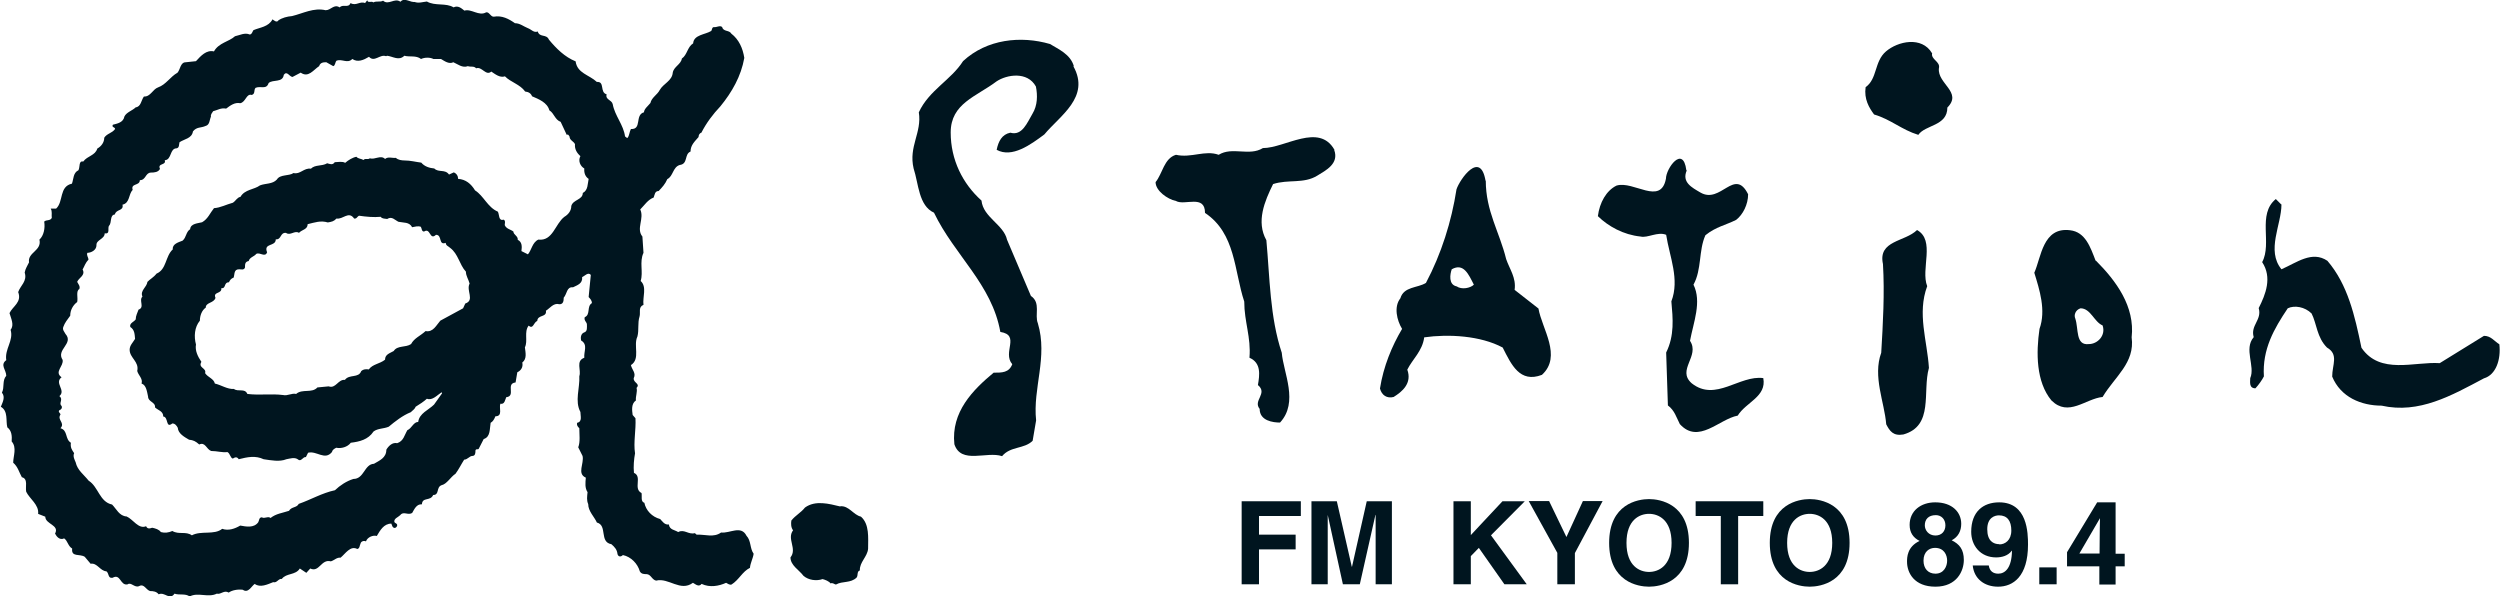 <?xml version="1.0" encoding="UTF-8"?><svg id="_レイヤー_2" xmlns="http://www.w3.org/2000/svg" viewBox="0 0 115.31 27.51"><defs><style>.cls-1{fill:#00151f;}</style></defs><g id="title"><path class="cls-1" d="M19.12.09c.2.07.37,0,.57-.02.38.22.88.05,1.23.27.2-.1.35.03.5.15.32-.1.67.27,1,.08.15-.03.2.2.35.2.38-.07.7.1.98.3.23,0,.4.15.6.23.15.05.28.23.45.15.1.3.4.1.52.38.33.4.73.8,1.23,1,.07.55.63.62.98.95.38-.03.12.48.45.57-.07.25.23.25.28.45.1.55.5.95.57,1.5.05,0,.08.1.12.05.08-.1.08-.27.15-.4.52.03.17-.65.6-.77.02-.17.17-.27.3-.43.05-.25.32-.38.43-.6.17-.3.57-.42.6-.8.05-.28.38-.38.42-.65.25-.17.25-.53.52-.7.03-.4.55-.4.83-.57.05-.05.03-.18.13-.18.13.02.28-.1.38,0,.05.22.33.13.42.3.35.27.53.67.6,1.12-.15.85-.57,1.58-1.1,2.23-.35.37-.65.77-.88,1.22-.1.03-.13.13-.13.2-.17.2-.37.37-.37.67-.3.12-.1.57-.5.62-.32.1-.3.52-.57.65-.1.23-.23.37-.4.55-.18,0-.18.17-.23.3-.27.1-.42.35-.62.55.2.42-.2.88.1,1.25l.05.75c-.2.43,0,.88-.13,1.3.3.27.08.75.13,1.1-.25.1-.13.35-.18.53-.1.32-.02.62-.1.93-.2.42.15,1.03-.3,1.32.05.22.25.37.13.6-.03.22.32.25.13.45.05.18-.05.38-.03.58-.22.15-.18.45-.15.67l.13.15c.03.55-.1,1.1-.02,1.62-.05.27-.08.6-.05.9.4.17-.05.73.35.93.03.15-.05.4.13.45.07.35.35.65.73.75.1.1.2.28.4.25.03.25.28.25.43.35.28-.15.47.13.77.05l.08.07c.4-.02.78.15,1.13-.1.4.05.92-.35,1.17.15.22.23.15.58.33.83-.03.22-.15.42-.17.65-.35.17-.5.55-.85.77-.1.03-.18-.05-.25-.08-.33.15-.75.23-1.13.05-.13.17-.3,0-.4-.05-.58.43-1.12-.25-1.7-.1-.2-.05-.23-.28-.43-.3-.12,0-.25,0-.32-.13-.1-.35-.4-.67-.78-.75-.1.1-.22.08-.25-.05-.02-.2-.13-.32-.28-.45-.57-.1-.17-.87-.67-1-.12-.27-.4-.52-.4-.85-.08-.18-.05-.35-.03-.55-.13-.2-.1-.43-.08-.67-.42-.18-.07-.65-.15-1l-.2-.4c.1-.25.05-.6.05-.88-.07-.07-.13-.13-.1-.25.25-.05.15-.32.15-.5-.27-.5-.02-1.1-.05-1.65.1-.28-.18-.7.23-.85-.03-.3.18-.6-.15-.8-.03-.15,0-.32.15-.37.15-.05.12-.23.12-.37,0-.1-.15-.18-.1-.33.28-.12.08-.5.33-.65,0-.13-.08-.2-.15-.28l.1-1.02c-.12-.15-.28.05-.4.1.03.3-.22.37-.42.47-.3-.03-.27.3-.43.48,0,.15-.02.32-.22.3-.25-.07-.43.2-.6.3.05.32-.38.17-.4.47-.18.08-.18.4-.4.22-.22.3-.02.7-.17,1,.03.25.1.53-.12.7.05.23-.08.38-.23.45l-.08.47c-.47.05.03.63-.43.68-.05.1-.07.35-.27.3-.08.18.13.58-.23.58-.05.13-.12.25-.22.3-.05.28,0,.65-.32.75l-.23.45c-.02.05-.13-.02-.15.08,0,.1,0,.25-.15.25-.12,0-.22.17-.37.17-.13.2-.25.45-.4.65-.23.15-.4.48-.65.53-.25.1-.08.45-.38.45-.13.3-.5.08-.52.43-.25-.02-.35.23-.45.4-.2.12-.4-.1-.55.1-.1.1-.3.15-.27.32.05.07.13.05.13.15,0,.05-.05.1-.1.12-.13,0-.13-.12-.17-.2-.35,0-.52.32-.67.57-.17-.05-.43.05-.5.25-.1-.05-.23,0-.25.1-.05.1-.03.22-.15.25-.32-.17-.55.22-.77.4-.18-.02-.3.13-.45.17-.45-.12-.53.53-.95.33l-.18.2-.3-.2c-.2.32-.62.2-.83.48-.17-.02-.22.2-.4.15-.25.1-.6.27-.85.08-.15.1-.3.45-.55.27-.23-.03-.5.02-.65.13-.22-.13-.35.1-.55.05-.4.2-.87-.08-1.25.13-.2-.15-.48-.05-.7-.13-.23.33-.45-.1-.73.03-.1-.13-.25-.15-.4-.15-.2-.07-.27-.35-.5-.23-.2.1-.38-.2-.53-.08-.35.08-.32-.52-.7-.3-.22.03-.15-.2-.28-.3-.3-.02-.42-.4-.73-.35l-.27-.32c-.23-.15-.63.03-.58-.38-.2-.12-.2-.35-.37-.47-.2.1-.35-.08-.42-.22.22-.4-.45-.43-.45-.78l-.33-.13c.05-.42-.4-.7-.55-1.02-.05-.22.1-.6-.2-.67-.13-.23-.18-.48-.4-.67,0-.3.18-.7-.07-.98.02-.25,0-.5-.2-.65-.08-.3.05-.75-.3-.95.08-.2.22-.45.05-.65.13-.25,0-.55.2-.78,0-.27-.3-.5,0-.72-.08-.52.35-.9.2-1.4.18-.22.02-.52-.05-.77.15-.32.58-.5.4-.97.1-.3.43-.5.3-.9.03-.18.13-.32.2-.47-.07-.47.6-.53.48-1.05.2-.18.27-.53.22-.83.1-.1.27-.02.35-.17-.02-.15.03-.3-.05-.43h.25c.35-.32.13-1.02.73-1.15.08-.22.05-.5.3-.62.08-.15,0-.45.22-.4.2-.27.55-.27.65-.6.18-.1.32-.28.32-.5.13-.2.35-.2.5-.4,0-.1-.18-.07-.1-.2.2-.05.48-.1.53-.38.1-.2.37-.27.52-.42.25-.03.25-.33.38-.5.3.02.4-.33.65-.42.37-.13.55-.48.9-.68.13-.15.13-.48.38-.48l.47-.05c.23-.25.48-.53.83-.45.22-.4.7-.45.97-.7.23-.05.45-.18.68-.08.1,0,.13-.15.17-.2.3-.13.7-.15.88-.5.07.05.2.17.27.05.17-.12.4-.18.63-.2.5-.12,1-.4,1.55-.27.25,0,.38-.3.65-.13.15-.17.4.05.5-.2.25.15.43-.1.67,0l.1-.13c.03.15.2.02.28.1.15-.08.32,0,.45-.08.25.23.53-.15.8.05.2-.23.47.07.7,0ZM17.82,2.59h-.02c-.28-.1-.53.3-.78.03-.25.15-.52.27-.77.1-.22.23-.47-.02-.73.08-.07.08-.05.22-.15.25l-.32-.18c-.15,0-.28.02-.33.18-.27.18-.5.55-.85.3l-.38.2c-.15-.02-.25-.3-.4-.1-.05.38-.5.2-.7.38-.1.32-.37.12-.6.22-.1.1,0,.28-.18.33-.25-.08-.27.33-.53.38-.25-.05-.45.1-.65.25-.23-.05-.4.07-.6.12-.05.08-.12.15-.1.25-.07.15-.05.38-.25.43-.22.1-.4.03-.58.25-.05.33-.4.35-.62.5-.03.1,0,.25-.13.28-.33,0-.22.53-.55.55.08.25-.35.12-.22.4-.08.15-.25.17-.43.17-.25.02-.22.35-.5.35,0,.27-.43.13-.33.45-.2.2-.12.6-.47.68.07.3-.3.2-.35.45-.25.03-.13.38-.27.52-.08.1.07.4-.2.35,0,.27-.4.3-.38.55,0,.23-.25.35-.42.35-.05.12.05.2.05.32-.15.15-.18.3-.27.45.15.27-.18.38-.25.57.05.1.15.2.1.33-.17.1-.05.4-.1.6-.2.15-.32.38-.32.63-.13.18-.25.32-.32.52-.05.13.05.22.1.32.4.45-.45.72-.13,1.2.05.3-.4.55-.05.8-.35.27.22.6-.1.87.2.15-.05.33.1.45.05.1-.03.18-.1.2-.08.08.05.13.05.2-.17.25.23.38,0,.63.35.1.2.5.48.67-.03.23.05.33.15.48-.07.15.03.32.07.42.08.37.38.57.6.85.45.28.5.98,1.08,1.1.2.2.33.53.67.55.3.13.55.6.9.45.05.12.15.12.28.07.15.03.32.08.4.2.18.05.35.03.53-.05.3.18.62,0,.9.2.43-.23,1.03,0,1.4-.3.28.1.58,0,.83-.15.28.05.63.12.83-.15.05-.08.03-.23.17-.23.12.08.28-.07.4.03.25-.2.55-.23.85-.33.12-.2.35-.13.45-.32.57-.2,1.07-.5,1.67-.63.23-.22.53-.42.85-.52.5,0,.5-.68.95-.7.25-.15.57-.27.57-.65.1-.17.28-.35.5-.3.3-.1.33-.37.47-.6.2-.08.28-.38.5-.38.05-.4.48-.55.73-.8l.37-.52-.02-.05c-.2.13-.43.4-.68.3-.13.12-.35.27-.52.37-.05.13-.15.17-.22.25-.38.15-.73.43-1.02.67-.23.1-.5.07-.7.22-.25.38-.65.47-1.05.52-.15.2-.45.28-.67.23-.1.05-.18.1-.2.2-.33.4-.7-.07-1.1.03l-.1.2c-.15-.02-.22.25-.38.1-.15-.1-.35-.03-.52,0-.32.13-.7.05-1.05,0-.38-.18-.75-.1-1.15,0-.07-.12-.17-.1-.27-.03-.12-.03-.12-.23-.25-.3-.25.03-.48-.05-.75-.05-.22-.08-.27-.43-.55-.3-.17-.15-.27-.2-.47-.22-.22-.13-.5-.28-.52-.55-.05-.1-.13-.2-.25-.2-.32.25-.17-.3-.42-.32,0-.25-.23-.28-.38-.42.03-.25-.32-.25-.32-.5-.05-.22-.08-.53-.3-.6.07-.23-.15-.38-.2-.58.1-.43-.35-.6-.35-.98,0-.2.15-.33.25-.5-.02-.22-.02-.42-.22-.55-.05-.18.17-.23.25-.35,0-.17.08-.3.13-.45.3-.1,0-.43.18-.6-.12-.28.2-.43.23-.68.12-.13.28-.2.42-.38.47-.2.4-.8.75-1.12-.03-.25.27-.33.45-.4.18-.15.15-.4.35-.53.02-.27.38-.27.55-.32.27-.15.37-.43.55-.65.3-.02.57-.17.87-.25.13-.08.2-.25.35-.27.2-.35.63-.33.9-.53.25-.1.58-.05.78-.27.15-.25.55-.15.77-.3.3.08.48-.25.8-.2.2-.2.5-.1.75-.25.12.03.25.1.35-.05.15,0,.35-.05.48.03.15-.13.35-.25.52-.28.08.1.22.08.32.15.1-.1.2,0,.3-.08.23.08.5-.17.7.03.15-.12.32-.03.5-.05.1.1.28.12.4.12.27,0,.52.07.77.1.15.18.38.25.6.27.2.2.5.02.68.28l.22-.1c.13.05.2.17.2.3.35.02.6.23.78.53.4.25.58.78,1.05.98.08.12.02.45.27.37.1.05.05.18.05.25.07.18.28.2.4.3,0,.15.22.2.2.38.2.1.2.3.17.52l.3.15c.17-.2.2-.55.48-.68.67.08.77-.72,1.2-1.05.17-.1.32-.27.32-.5.08-.3.53-.28.53-.6.25-.13.22-.43.27-.65-.15-.1-.22-.27-.2-.48-.18-.1-.3-.35-.18-.57-.17-.15-.27-.33-.25-.55-.05-.13-.25-.18-.25-.35-.03-.03-.05-.13-.13-.08l-.28-.6c-.27-.1-.3-.4-.52-.53-.1-.37-.5-.52-.8-.65-.05-.13-.15-.2-.32-.22-.23-.33-.67-.43-.93-.7-.23.08-.45-.1-.63-.22-.25.22-.43-.25-.7-.15-.1-.12-.25-.05-.38-.1-.25.1-.48-.1-.67-.18-.2.1-.4-.05-.57-.15h-.35c-.15-.08-.4-.08-.57,0-.23-.18-.53-.08-.77-.15-.25.25-.53.03-.8,0ZM16.32,10.06c-.25-.33-.5.07-.8.02-.12.13-.22.15-.4.18-.33-.1-.6,0-.93.08,0,.25-.27.25-.4.4-.2-.13-.4.15-.6,0-.28-.02-.2.32-.47.3,0,.35-.58.15-.4.6-.1.25-.32-.02-.5.07-.1.13-.3.15-.35.33-.17.03-.17.15-.17.3-.05.13-.17.08-.27.08-.25,0-.2.22-.25.38-.13.05-.18.13-.22.22-.25,0-.12.3-.35.27.03.28-.4.15-.27.45-.08.25-.45.2-.45.45-.18.12-.27.37-.27.6-.25.3-.28.73-.18,1.1-.05.28.08.55.25.8-.17.28.25.28.17.52.13.2.4.25.45.48.3.07.58.27.88.25.2.15.5-.05.62.23.58.07,1.1-.02,1.65.05.2.05.4-.1.6-.05.28-.25.73-.02.98-.3l.52-.05c.33.12.43-.33.75-.3.2-.27.63-.07.75-.4.1-.1.25-.1.35-.08.18-.25.5-.25.75-.45,0-.25.23-.3.4-.4.17-.27.55-.15.8-.32.15-.28.42-.37.67-.6.35.07.5-.28.68-.48l1.05-.57.1-.22c.45-.15.03-.6.2-.92-.05-.2-.17-.35-.17-.55-.3-.32-.35-.82-.73-1.1-.07-.07-.2-.1-.2-.23-.35.13-.15-.37-.45-.37-.3.28-.25-.35-.55-.15-.12,0-.1-.15-.15-.22-.13-.05-.28,0-.4.02-.13-.25-.4-.2-.63-.25-.17-.08-.3-.27-.52-.13-.1-.02-.23,0-.3-.1-.32.03-.65,0-1-.05-.1.05-.1.15-.23.13Z"/><path class="cls-1" d="M49.51,3.06c.79,1.42-.63,2.28-1.34,3.14-.63.47-1.49,1.1-2.2.71.08-.39.24-.71.63-.79.55.16.78-.47,1.02-.87.24-.39.24-.86.16-1.26-.39-.71-1.34-.55-1.81-.24-.94.71-2.12,1.02-2.12,2.36,0,1.26.55,2.36,1.42,3.14.08.78,1.02,1.1,1.18,1.81l1.1,2.59c.47.32.16.87.32,1.26.47,1.57-.24,2.99-.08,4.48l-.16.94c-.39.39-1.02.24-1.41.71-.71-.24-1.89.39-2.2-.55-.16-1.49.86-2.51,1.81-3.3.39,0,.71,0,.86-.39-.47-.55.39-1.34-.55-1.49-.39-2.2-2.12-3.54-3.06-5.5-.71-.32-.71-1.34-.94-2.04-.24-1.02.39-1.65.24-2.59.47-1.02,1.49-1.49,2.04-2.36,1.1-1.02,2.67-1.18,4.01-.79.39.24.94.47,1.1,1.02Z"/><path class="cls-1" d="M89.12,2.44c-.08.31.39.39.31.71-.08.71,1.1,1.1.39,1.81,0,.86-1.02.79-1.34,1.26-.78-.24-1.26-.71-2.04-.94-.23-.31-.47-.71-.39-1.26.55-.39.39-1.18.94-1.65.55-.47,1.65-.71,2.12.08Z"/><path class="cls-1" d="M61.54,6.92c.23.63-.39.94-.78,1.18-.63.39-1.34.16-2.04.39-.39.79-.79,1.73-.31,2.59.16,1.73.16,3.54.71,5.19.08.94.79,2.28-.08,3.22-.32,0-.94-.08-.94-.63-.32-.39.39-.71-.08-1.1.08-.47.16-1.02-.39-1.26.08-.94-.24-1.65-.24-2.59-.47-1.42-.39-3.14-1.81-4.09,0-.87-.94-.32-1.34-.55-.39-.08-.94-.47-.94-.87.32-.39.39-1.1.94-1.26.71.16,1.34-.23,1.97,0,.63-.39,1.41.08,2.04-.31,1.02,0,2.59-1.18,3.3.08Z"/><path class="cls-1" d="M77.8,7.86c-.24.55.24.79.63,1.02.94.55,1.57-1.18,2.2.08,0,.47-.24.94-.55,1.18-.47.24-.94.32-1.42.71-.32.71-.16,1.57-.55,2.28.39.79,0,1.73-.16,2.59.47.71-.63,1.34.08,1.96,1.1.87,2.2-.39,3.3-.24.16.86-.79,1.1-1.18,1.73-.86.16-1.81,1.34-2.67.39-.16-.31-.24-.63-.55-.86l-.08-2.44c.39-.79.31-1.57.24-2.36.39-1.02-.08-2.04-.24-3.07-.39-.16-.86.16-1.18.08-.79-.08-1.49-.47-1.97-.94.08-.63.39-1.18.86-1.41.79-.24,2.04.94,2.28-.32,0-.47.79-1.57.94-.39Z"/><path class="cls-1" d="M105.23,9.43c0,.94-.71,2.12,0,2.99.71-.31,1.41-.87,2.12-.39.94,1.1,1.26,2.52,1.57,4.01.86,1.26,2.44.63,3.61.71l2.04-1.26c.32,0,.47.24.71.39.08.71-.16,1.41-.71,1.57-1.49.79-2.99,1.65-4.72,1.26-.94,0-1.89-.39-2.28-1.34,0-.55.31-1.02-.24-1.34-.47-.47-.47-1.1-.71-1.57-.31-.31-.79-.39-1.1-.24-.63.94-1.18,1.89-1.1,3.14-.08.16-.24.39-.39.55-.31,0-.24-.31-.24-.47.24-.55-.31-1.34.16-1.89-.16-.55.39-.79.23-1.34.32-.63.63-1.41.16-2.12.47-.87-.24-2.2.63-2.91l.24.24Z"/><path class="cls-1" d="M88.89,13.2c-.47,1.26,0,2.51.08,3.77-.31,1.1.24,2.67-1.18,3.07-.47.08-.63-.16-.79-.47-.08-1.02-.63-2.2-.23-3.3.08-1.34.16-2.75.08-4.09-.24-1.1,1.02-1.02,1.57-1.57.86.47.16,1.81.47,2.59Z"/><path class="cls-1" d="M68.53,8.33c0,1.41.63,2.36.94,3.62.16.47.47.86.39,1.42l1.1.86c.16.94,1.1,2.2.16,3.06-1.02.39-1.41-.47-1.81-1.26-1.02-.55-2.51-.63-3.62-.47-.08.63-.55,1.02-.78,1.49.23.63-.24,1.02-.63,1.26-.31.08-.55-.08-.63-.39.16-1.02.55-1.96,1.02-2.75-.24-.39-.39-1.02-.08-1.41.16-.55.79-.47,1.18-.71.71-1.34,1.18-2.83,1.41-4.32.16-.47,1.1-1.81,1.34-.39ZM66.96,12.42c-.08.23-.16.71.23.79.23.16.63.08.79-.08-.24-.47-.47-1.02-1.02-.71Z"/><path class="cls-1" d="M96.67,12.02c.94.94,1.81,2.12,1.65,3.54.16,1.18-.78,1.81-1.34,2.75-.79.08-1.57.94-2.36.16-.71-.86-.71-2.2-.55-3.3.31-.86,0-1.81-.24-2.59.32-.71.39-2.12,1.65-1.96.71.08.94.79,1.18,1.41ZM95.96,14.22c-.24.08-.31.32-.24.47.16.47,0,1.26.63,1.18.39,0,.79-.39.63-.86-.39-.16-.55-.79-1.02-.79Z"/><path class="cls-1" d="M38.76,23.35c.4-.03.6.4.95.48.4.35.33.98.33,1.48-.03.37-.4.62-.38,1-.15.05-.07.22-.15.33-.28.27-.65.15-.95.32-.07,0-.15-.1-.25-.05-.07-.1-.25-.17-.37-.2-.28.1-.65.05-.88-.15-.2-.27-.6-.48-.6-.85.32-.4-.18-.85.12-1.25-.1-.13-.1-.3-.08-.45.2-.25.43-.35.63-.6.48-.35,1.12-.17,1.62-.05Z"/><path class="cls-1" d="M58.07,26.95h-.8v-3.83h2.73v.68h-1.93v.86h1.69v.68h-1.69v1.61Z"/><path class="cls-1" d="M64.2,26.95h-.75v-3.2h-.01l-.72,3.2h-.78l-.7-3.2h0v3.2h-.75v-3.83h1.17l.69,3.02h.01l.68-3.02h1.16v3.83Z"/><path class="cls-1" d="M67.84,26.95h-.8v-3.83h.8v1.56l1.46-1.56h1.03l-1.56,1.57,1.65,2.26h-1.03l-1.18-1.68-.37.38v1.3Z"/><path class="cls-1" d="M72.63,26.95h-.8v-1.45l-1.32-2.39h.94l.8,1.66.76-1.66h.91l-1.28,2.4v1.44Z"/><path class="cls-1" d="M76.06,23.02c.51,0,1.84.22,1.84,2.02s-1.33,2.02-1.84,2.02-1.84-.22-1.84-2.02,1.33-2.02,1.84-2.02ZM76.06,26.38c.43,0,1.04-.27,1.04-1.34s-.61-1.34-1.04-1.34-1.04.27-1.04,1.34.61,1.34,1.04,1.34Z"/><path class="cls-1" d="M80.17,26.95h-.8v-3.15h-1.16v-.68h3.12v.68h-1.16v3.15Z"/><path class="cls-1" d="M83.47,23.02c.51,0,1.84.22,1.84,2.02s-1.33,2.02-1.84,2.02-1.84-.22-1.84-2.02,1.33-2.02,1.84-2.02ZM83.47,26.38c.43,0,1.04-.27,1.04-1.34s-.61-1.34-1.04-1.34-1.04.27-1.04,1.34.61,1.34,1.04,1.34Z"/><path class="cls-1" d="M89.27,27.06c-.98,0-1.31-.64-1.31-1.15,0-.19,0-.69.58-.96-.3-.15-.46-.39-.46-.74,0-.65.52-1.04,1.18-1.04.79,0,1.2.46,1.2.99,0,.32-.13.6-.44.76.36.18.56.42.56.91s-.31,1.23-1.31,1.23ZM89.73,24.23c0-.29-.2-.47-.44-.47-.34,0-.51.19-.51.47,0,.22.17.47.49.47.29,0,.46-.2.46-.47ZM89.25,25.27c-.27,0-.53.18-.53.59,0,.36.21.6.55.6.39,0,.54-.34.54-.6s-.14-.59-.56-.59Z"/><path class="cls-1" d="M91.73,26.08h0c.04.27.21.38.44.38.31,0,.62-.26.63-1.06h-.01c-.17.24-.47.31-.72.31-.73,0-1.15-.55-1.15-1.18,0-.93.55-1.36,1.29-1.36,1.31,0,1.33,1.42,1.33,1.95,0,1.47-.69,1.94-1.38,1.94-.64,0-1.11-.37-1.17-.98h.74ZM92.22,25.11c.26,0,.55-.19.55-.64s-.19-.7-.57-.7c-.19,0-.54.1-.54.64s.28.69.56.69Z"/><path class="cls-1" d="M94.86,26.95h-.8v-.78h.8v.78Z"/><path class="cls-1" d="M98,26.12h-.42v.84h-.75v-.84h-1.49v-.65l1.39-2.3h.85v2.37h.42v.58ZM96.84,25.53c0-.92.02-1.51.02-1.63h0l-.95,1.63h.94Z"/></g></svg>